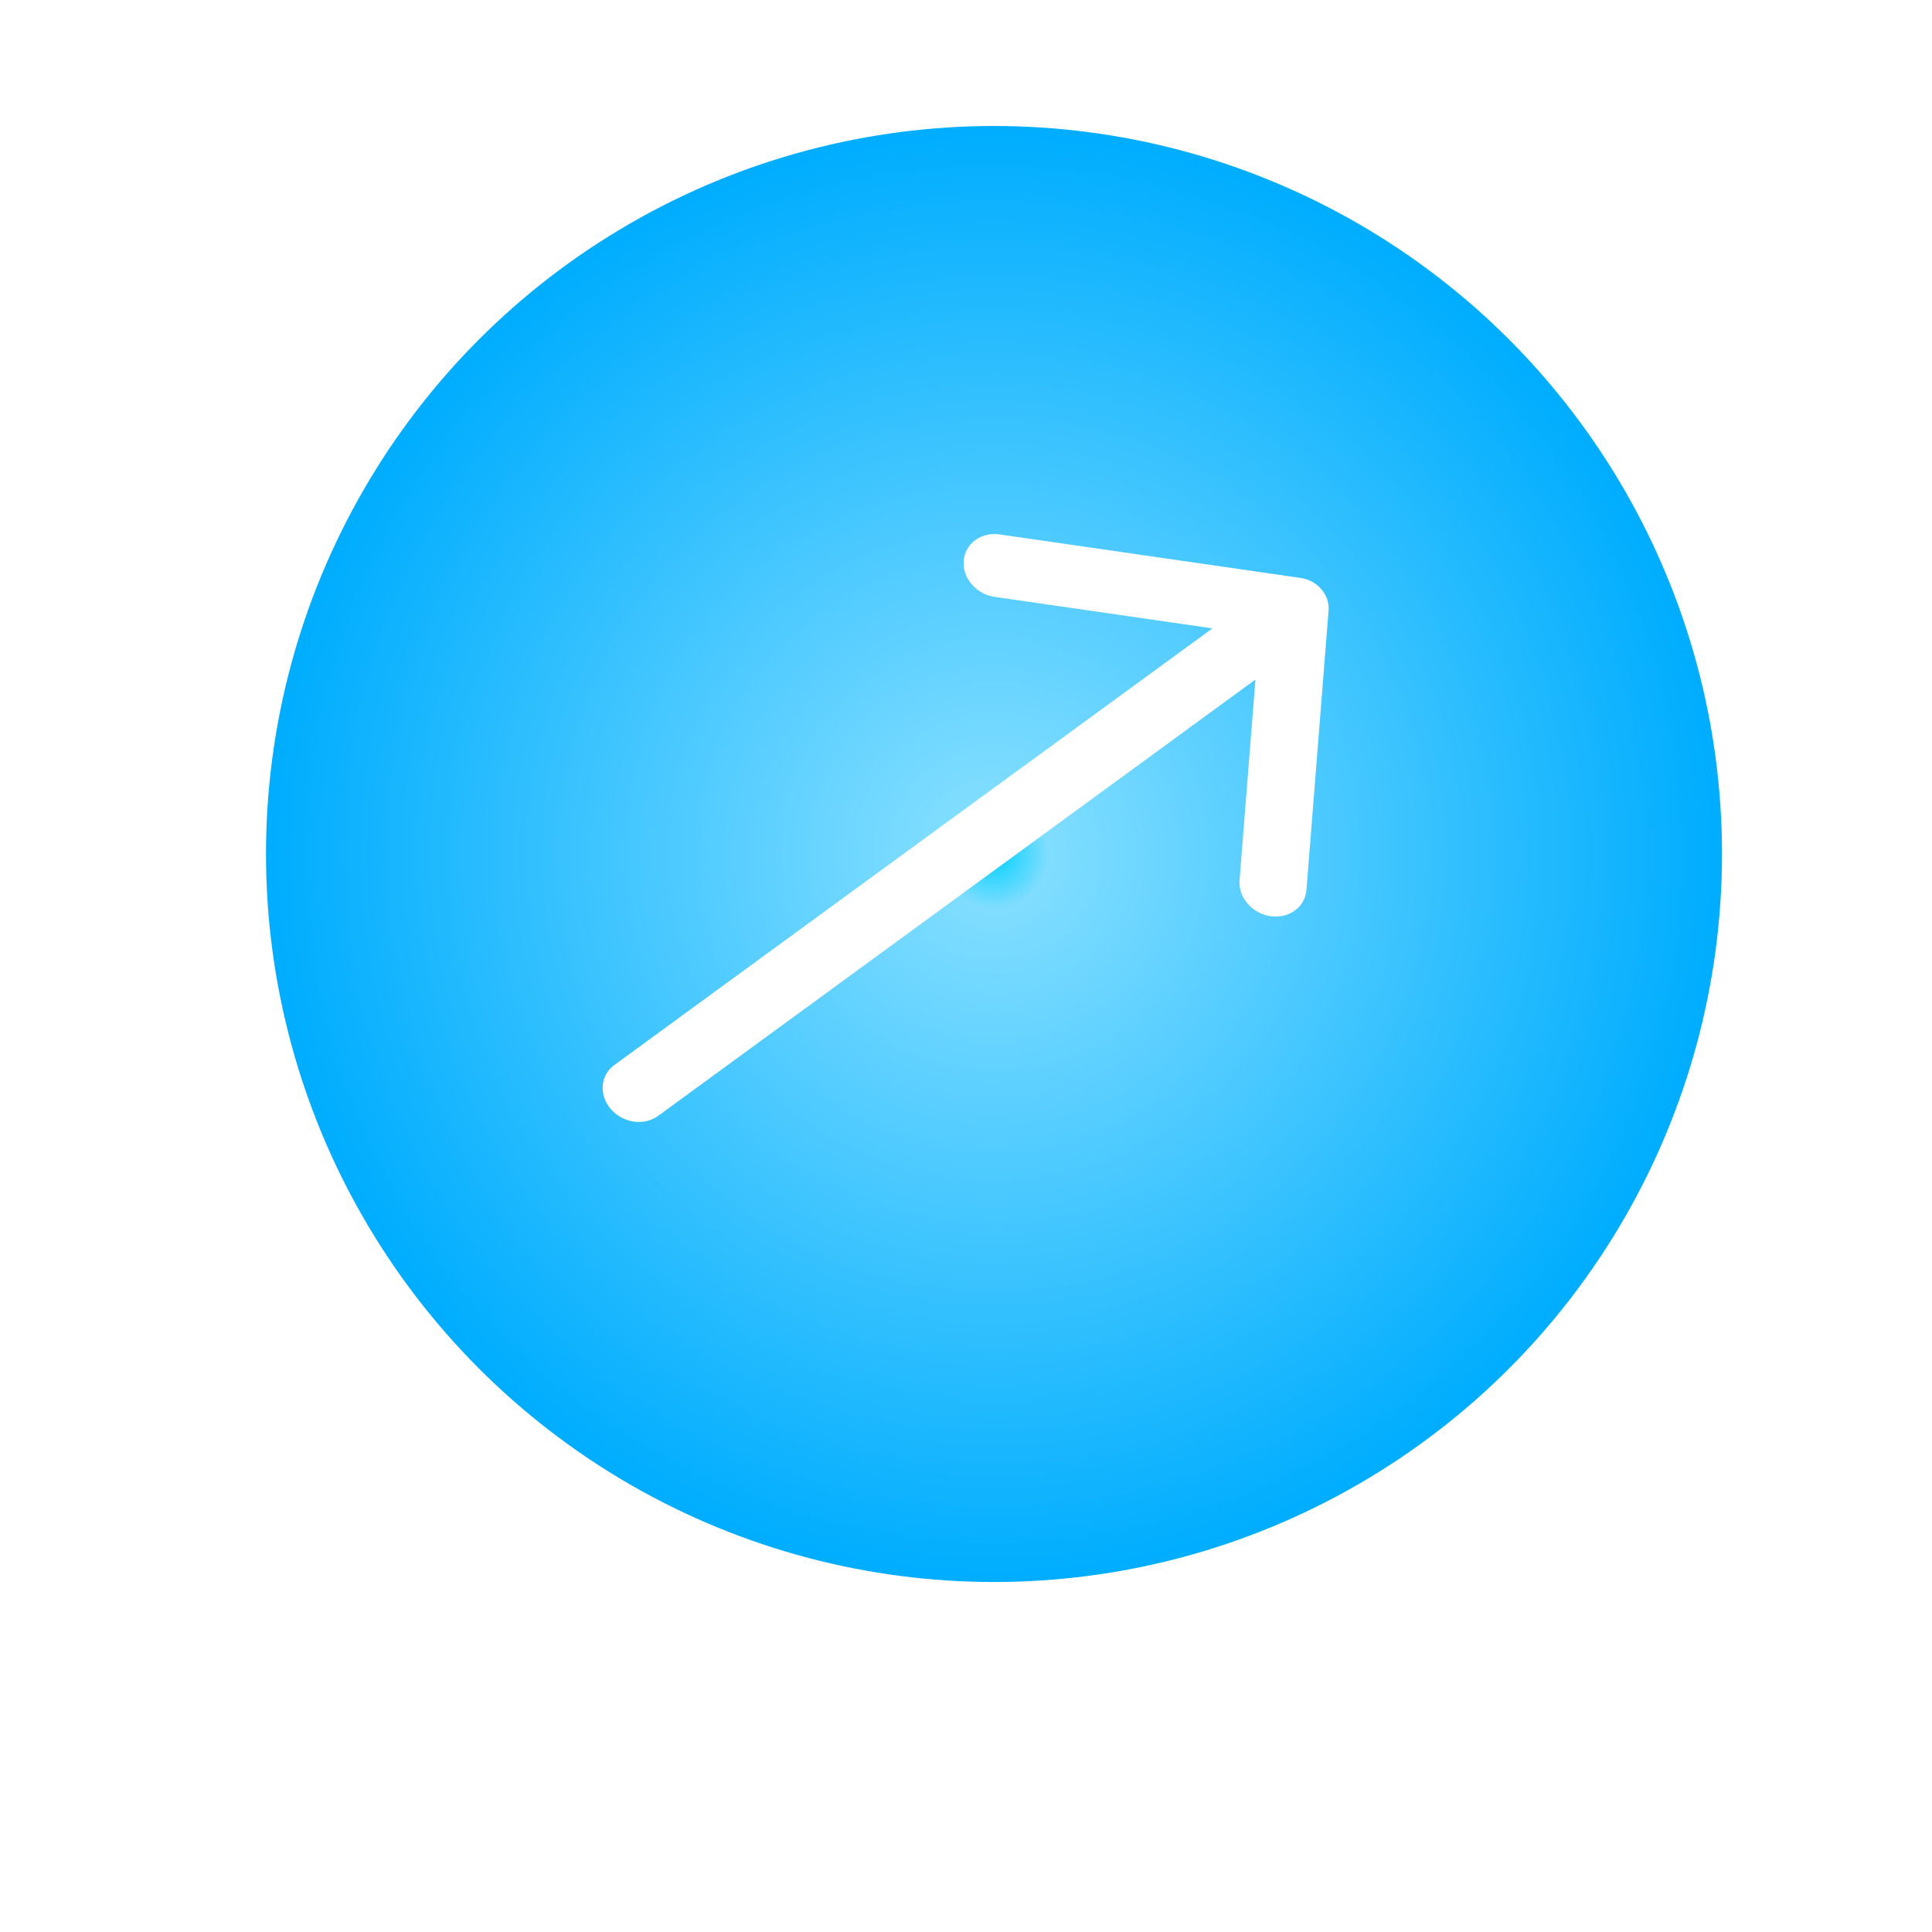 <svg width="138" height="138" viewBox="0 0 138 138" fill="none" xmlns="http://www.w3.org/2000/svg">
<g filter="url(#filter0_di_51_95)">
<circle cx="69" cy="61" r="52" fill="url(#paint0_radial_51_95)"/>
</g>
<path d="M68.835 40.069C68.788 40.657 68.995 41.258 69.411 41.739C69.826 42.221 70.415 42.542 71.049 42.634L86.604 44.884L43.869 76.082C43.391 76.433 43.097 76.96 43.05 77.546C43.004 78.133 43.209 78.731 43.621 79.212C43.827 79.452 44.078 79.655 44.361 79.81C44.643 79.965 44.95 80.068 45.266 80.114C45.581 80.159 45.898 80.146 46.198 80.076C46.498 80.005 46.776 79.878 47.014 79.702L89.674 48.538L88.539 62.877C88.492 63.466 88.699 64.067 89.114 64.548C89.529 65.029 90.119 65.35 90.752 65.442C91.386 65.534 92.012 65.388 92.493 65.036C92.975 64.685 93.271 64.157 93.318 63.568L94.9 43.592C94.942 43.062 94.755 42.521 94.382 42.088C94.008 41.655 93.478 41.366 92.907 41.283L71.402 38.173C71.086 38.127 70.769 38.14 70.469 38.211C70.168 38.281 69.891 38.409 69.652 38.585C69.413 38.761 69.218 38.983 69.078 39.238C68.938 39.493 68.855 39.775 68.835 40.069Z" fill="white"/>
<defs>
<filter id="filter0_di_51_95" x="0.7" y="0.7" width="136.6" height="136.6" filterUnits="userSpaceOnUse" color-interpolation-filters="sRGB">
<feFlood flood-opacity="0" result="BackgroundImageFix"/>
<feColorMatrix in="SourceAlpha" type="matrix" values="0 0 0 0 0 0 0 0 0 0 0 0 0 0 0 0 0 0 127 0" result="hardAlpha"/>
<feMorphology radius="3" operator="erode" in="SourceAlpha" result="effect1_dropShadow_51_95"/>
<feOffset dy="8"/>
<feGaussianBlur stdDeviation="9.65"/>
<feComposite in2="hardAlpha" operator="out"/>
<feColorMatrix type="matrix" values="0 0 0 0 0 0 0 0 0 0 0 0 0 0 0 0 0 0 0.59 0"/>
<feBlend mode="normal" in2="BackgroundImageFix" result="effect1_dropShadow_51_95"/>
<feBlend mode="normal" in="SourceGraphic" in2="effect1_dropShadow_51_95" result="shape"/>
<feColorMatrix in="SourceAlpha" type="matrix" values="0 0 0 0 0 0 0 0 0 0 0 0 0 0 0 0 0 0 127 0" result="hardAlpha"/>
<feOffset dx="2" dy="-8"/>
<feGaussianBlur stdDeviation="4.5"/>
<feComposite in2="hardAlpha" operator="arithmetic" k2="-1" k3="1"/>
<feColorMatrix type="matrix" values="0 0 0 0 0.004 0 0 0 0 0.016 0 0 0 0 0.041 0 0 0 0.25 0"/>
<feBlend mode="normal" in2="shape" result="effect2_innerShadow_51_95"/>
</filter>
<radialGradient id="paint0_radial_51_95" cx="0" cy="0" r="1" gradientUnits="userSpaceOnUse" gradientTransform="translate(69 61) rotate(90) scale(52)">
<stop stop-color="#00D1FF"/>
<stop offset="0.075" stop-color="#80DDFF"/>
<stop offset="1" stop-color="#00ADFE"/>
</radialGradient>
</defs>
</svg>
